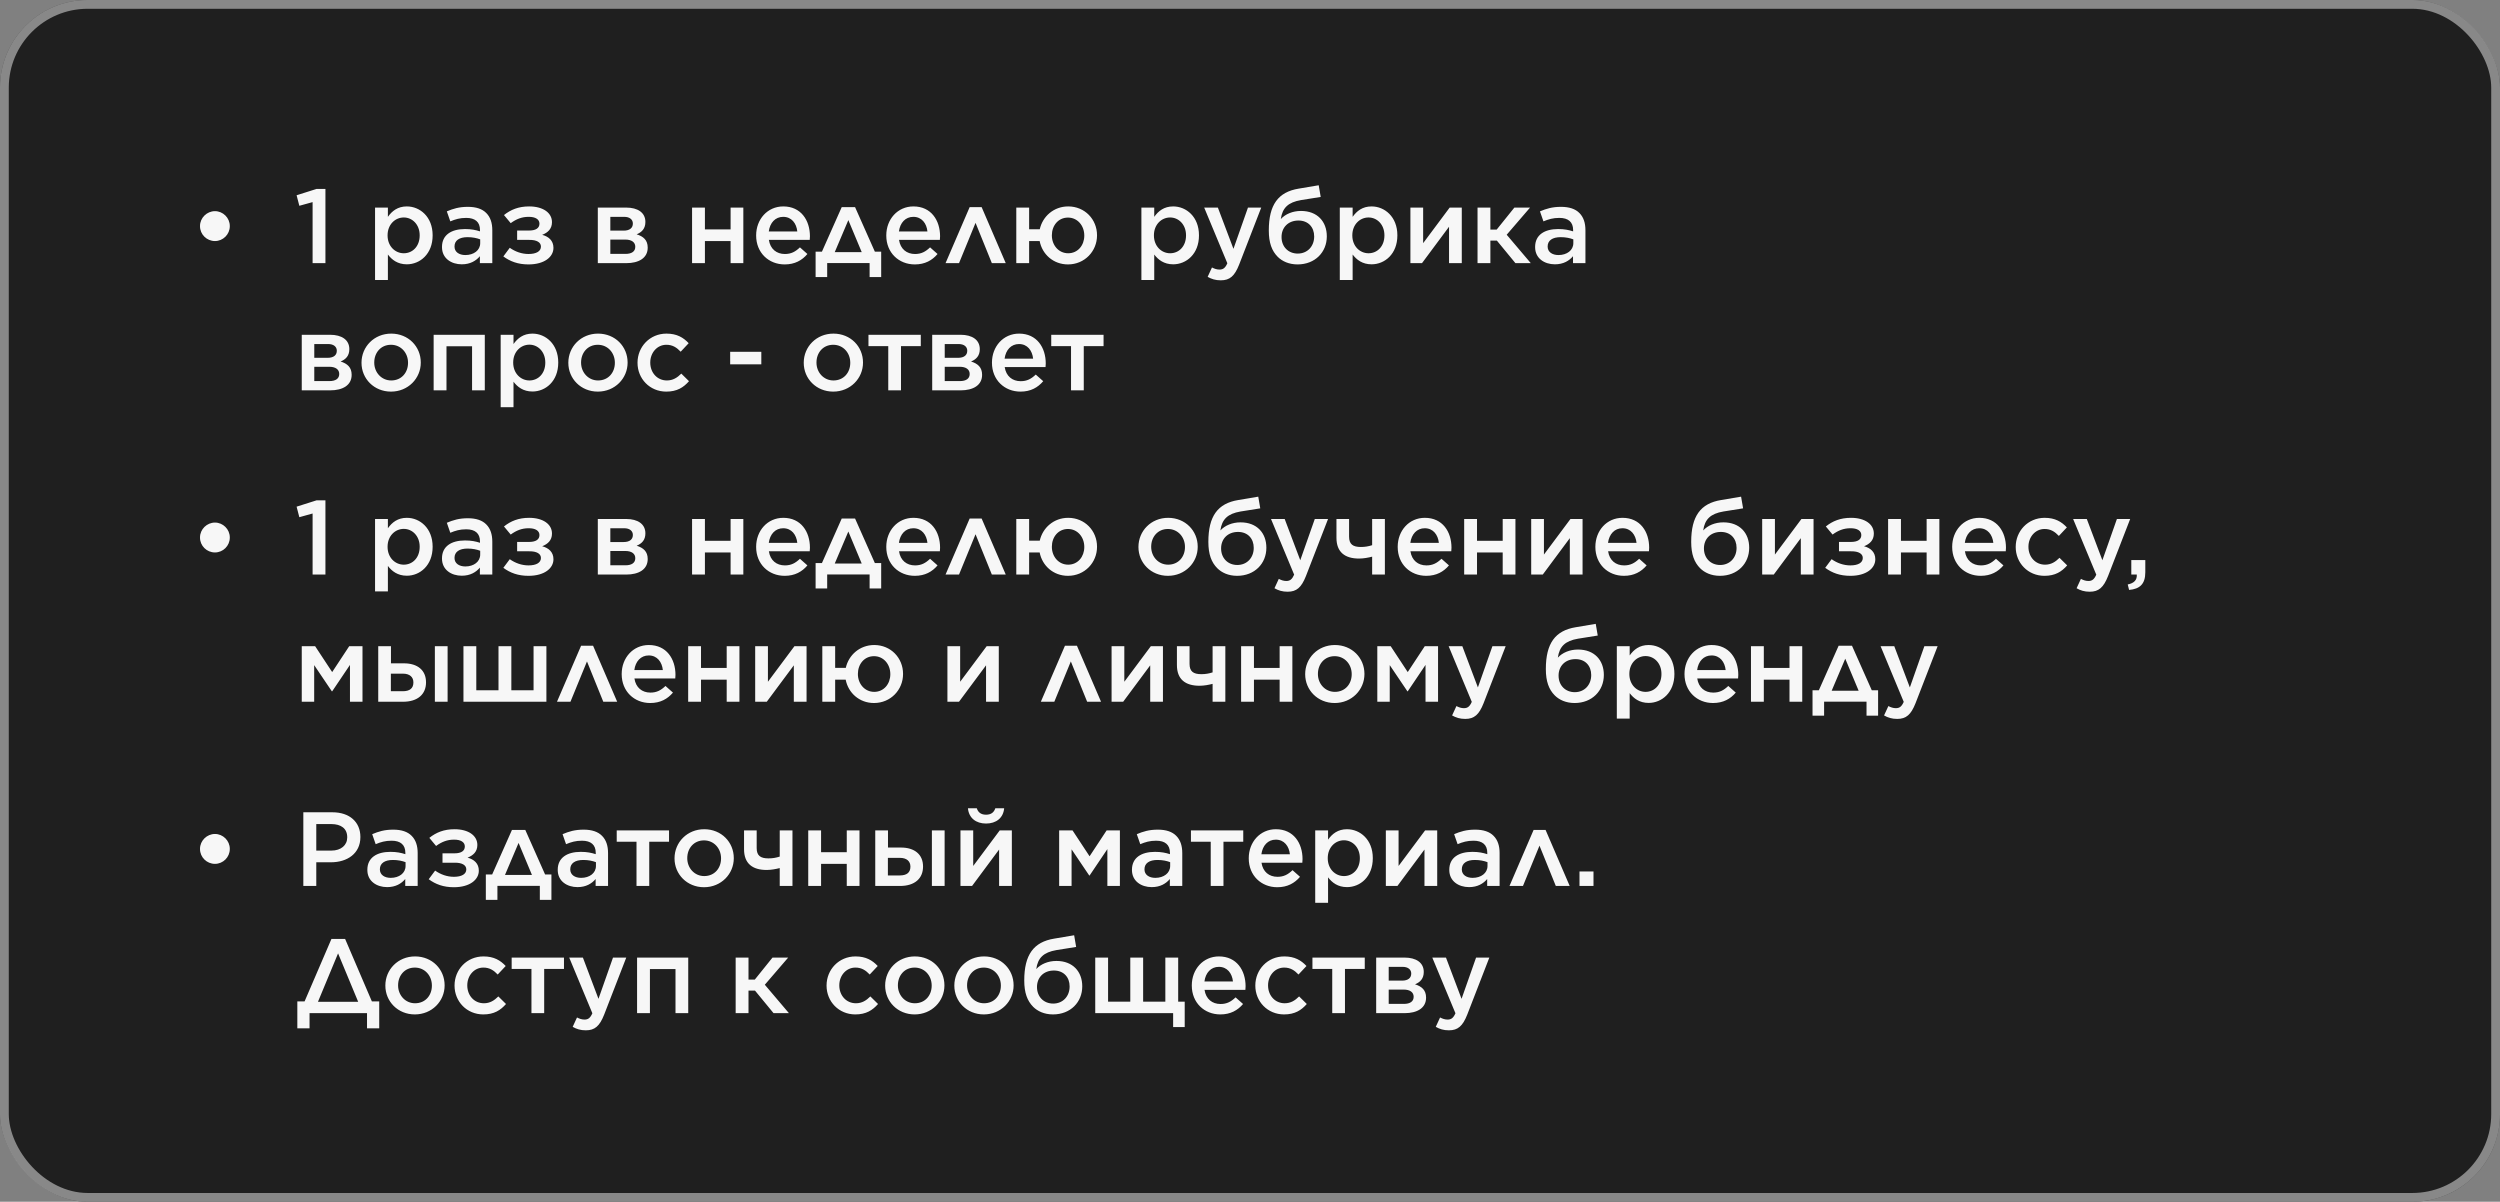 <?xml version="1.0" encoding="UTF-8"?> <svg xmlns="http://www.w3.org/2000/svg" width="570" height="274" viewBox="0 0 570 274" fill="none"><rect x="0" y="0" width="570" height="274" fill="#808080" stroke="none"/> <rect width="570" height="274" rx="20" fill="#1F1F1F"></rect> <rect x="1" y="1" width="568" height="272" rx="19" stroke="white" stroke-opacity="0.47" stroke-width="2"></rect> <path d="M49.01 54.96C47.138 54.96 45.602 53.448 45.602 51.576V51.528C45.602 49.656 47.185 48.144 49.01 48.144C50.834 48.144 52.394 49.656 52.394 51.528V51.576C52.394 53.448 50.858 54.96 49.01 54.96ZM71.272 60V46.08L68.248 46.92L67.624 44.52L72.16 43.08H74.2V60H71.272ZM85.511 63.84V47.328H88.439V49.44C89.375 48.12 90.671 47.064 92.759 47.064C95.735 47.064 98.639 49.416 98.639 53.64V53.688C98.639 57.912 95.759 60.264 92.759 60.264C90.647 60.264 89.327 59.208 88.439 58.032V63.84H85.511ZM92.063 57.744C94.055 57.744 95.687 56.184 95.687 53.688V53.64C95.687 51.192 94.007 49.584 92.063 49.584C90.071 49.584 88.367 51.216 88.367 53.64V53.688C88.367 56.112 90.071 57.744 92.063 57.744ZM105.285 60.264C102.909 60.264 100.773 58.92 100.773 56.352V56.304C100.773 53.544 102.933 52.224 106.029 52.224C107.469 52.224 108.453 52.44 109.437 52.752V52.44C109.437 50.616 108.333 49.68 106.293 49.68C104.853 49.68 103.821 49.992 102.669 50.472L101.877 48.192C103.293 47.592 104.661 47.16 106.677 47.16C108.573 47.16 109.965 47.64 110.877 48.576C111.812 49.512 112.245 50.832 112.245 52.488V60H109.413V58.416C108.549 59.448 107.229 60.264 105.285 60.264ZM106.101 58.152C108.021 58.152 109.485 57.072 109.485 55.44V54.576C108.741 54.288 107.757 54.072 106.605 54.072C104.709 54.072 103.629 54.84 103.629 56.184V56.232C103.629 57.456 104.685 58.152 106.101 58.152ZM114.762 58.464L116.226 56.496C117.474 57.384 118.962 57.912 120.498 57.912C122.322 57.912 123.33 57.264 123.33 56.232V56.208C123.33 55.272 122.394 54.672 120.666 54.696H117.906V52.56H120.642C122.202 52.56 122.994 51.984 122.994 51V50.976C122.994 50.04 122.106 49.416 120.498 49.44C118.986 49.44 117.714 49.944 116.442 50.88L114.906 49.032C116.442 47.808 118.218 47.064 120.642 47.064C123.834 47.064 125.85 48.528 125.85 50.64V50.664C125.85 52.2 124.89 53.04 123.618 53.544C125.082 53.928 126.186 54.864 126.186 56.496V56.52C126.186 58.56 124.146 60.288 120.498 60.288C118.122 60.288 116.322 59.616 114.762 58.464ZM136.3 60V47.328H142.756C145.444 47.328 147.148 48.504 147.148 50.592V50.616C147.148 52.128 146.332 52.944 145.156 53.424C146.692 53.904 147.676 54.744 147.676 56.448V56.472C147.676 58.824 145.66 60 142.78 60H136.3ZM139.156 52.584H142.18C143.62 52.584 144.292 51.936 144.292 50.976V50.952C144.292 50.088 143.596 49.416 142.252 49.44H139.156V52.584ZM139.156 54.624V57.888H142.612C144.052 57.888 144.844 57.312 144.844 56.28V56.256C144.844 55.272 144.052 54.6 142.492 54.624H139.156ZM157.792 60V47.328H160.72V52.296H166.576V47.328H169.48V60H166.576V54.96H160.72V60H157.792ZM178.905 60.288C175.257 60.288 172.401 57.624 172.401 53.712V53.664C172.401 50.016 174.969 47.064 178.593 47.064C182.625 47.064 184.665 50.232 184.665 53.88C184.665 54.144 184.641 54.408 184.617 54.696H175.305C175.617 56.784 177.057 57.912 178.953 57.912C180.393 57.912 181.353 57.384 182.385 56.4L184.089 57.912C182.865 59.352 181.233 60.288 178.905 60.288ZM175.281 52.776H181.785C181.593 50.928 180.489 49.44 178.569 49.44C176.769 49.44 175.545 50.784 175.281 52.776ZM194.958 47.232L199.47 57.384H200.91V63.168H198.27V59.976H188.598V63.168H185.958V57.384H187.398L191.91 47.232H194.958ZM193.422 50.184L190.326 57.48H196.47L193.422 50.184ZM208.577 60.288C204.929 60.288 202.073 57.624 202.073 53.712V53.664C202.073 50.016 204.641 47.064 208.265 47.064C212.297 47.064 214.337 50.232 214.337 53.88C214.337 54.144 214.313 54.408 214.289 54.696H204.977C205.289 56.784 206.729 57.912 208.625 57.912C210.065 57.912 211.025 57.384 212.057 56.4L213.761 57.912C212.537 59.352 210.905 60.288 208.577 60.288ZM204.953 52.776H211.457C211.265 50.928 210.161 49.44 208.241 49.44C206.441 49.44 205.217 50.784 204.953 52.776ZM223.816 47.232L229.312 60H226.144L222.424 50.808L218.656 60H215.584L221.08 47.232H223.816ZM234.642 54.96V60H231.714V47.328H234.642V52.272H237.066C237.714 49.344 240.258 47.064 243.546 47.064C247.338 47.064 250.122 50.016 250.122 53.64V53.688C250.122 57.264 247.314 60.288 243.498 60.288C240.138 60.288 237.618 57.96 237.042 54.96H234.642ZM243.546 57.744C245.754 57.744 247.218 55.92 247.218 53.736V53.688C247.218 51.456 245.682 49.608 243.498 49.608C241.29 49.608 239.826 51.432 239.826 53.64V53.688C239.826 55.896 241.362 57.744 243.546 57.744ZM260.238 63.84V47.328H263.166V49.44C264.102 48.12 265.398 47.064 267.486 47.064C270.462 47.064 273.366 49.416 273.366 53.64V53.688C273.366 57.912 270.486 60.264 267.486 60.264C265.374 60.264 264.054 59.208 263.166 58.032V63.84H260.238ZM266.79 57.744C268.782 57.744 270.414 56.184 270.414 53.688V53.64C270.414 51.192 268.734 49.584 266.79 49.584C264.798 49.584 263.094 51.216 263.094 53.64V53.688C263.094 56.112 264.798 57.744 266.79 57.744ZM281.226 56.736L284.538 47.328H287.562L282.522 60.336C281.49 62.952 280.386 63.912 278.346 63.912C277.122 63.912 276.234 63.624 275.346 63.12L276.33 60.984C276.882 61.272 277.434 61.464 278.034 61.464C278.874 61.464 279.354 61.104 279.834 60.024L274.554 47.328H277.674L281.226 56.736ZM295.84 60.288C293.848 60.288 292.312 59.544 291.328 58.56C289.984 57.216 289.288 55.368 289.288 52.56V52.536C289.288 46.68 291.424 43.776 296.104 43.008L300.664 42.24L301.12 44.904L296.608 45.624C293.704 46.128 292.384 47.376 292.024 49.944C293.056 48.816 294.712 48.096 296.632 48.096C300.352 48.096 302.512 50.52 302.512 53.88V53.904C302.512 57.48 299.848 60.288 295.84 60.288ZM295.888 57.816C298.096 57.816 299.632 56.16 299.632 53.928V53.904C299.632 51.792 298.264 50.28 296.056 50.28C293.656 50.28 292.192 51.912 292.192 54.024V54.048C292.192 56.256 293.728 57.816 295.888 57.816ZM305.472 63.84V47.328H308.4V49.44C309.336 48.12 310.632 47.064 312.72 47.064C315.696 47.064 318.6 49.416 318.6 53.64V53.688C318.6 57.912 315.72 60.264 312.72 60.264C310.608 60.264 309.288 59.208 308.4 58.032V63.84H305.472ZM312.024 57.744C314.016 57.744 315.648 56.184 315.648 53.688V53.64C315.648 51.192 313.968 49.584 312.024 49.584C310.032 49.584 308.328 51.216 308.328 53.64V53.688C308.328 56.112 310.032 57.744 312.024 57.744ZM321.573 60V47.328H324.477V55.44L330.525 47.328H333.285V60H330.381V51.696L324.213 60H321.573ZM339.806 47.328V52.344H341.246L345.278 47.328H348.854L343.526 53.52L349.022 60H345.518L341.294 54.864H339.806V60H336.878V47.328H339.806ZM354.519 60.264C352.143 60.264 350.007 58.92 350.007 56.352V56.304C350.007 53.544 352.167 52.224 355.263 52.224C356.703 52.224 357.687 52.44 358.671 52.752V52.44C358.671 50.616 357.567 49.68 355.527 49.68C354.087 49.68 353.055 49.992 351.903 50.472L351.111 48.192C352.527 47.592 353.895 47.16 355.911 47.16C357.807 47.16 359.199 47.64 360.111 48.576C361.047 49.512 361.479 50.832 361.479 52.488V60H358.647V58.416C357.783 59.448 356.463 60.264 354.519 60.264ZM355.335 58.152C357.255 58.152 358.719 57.072 358.719 55.44V54.576C357.975 54.288 356.991 54.072 355.839 54.072C353.943 54.072 352.863 54.84 352.863 56.184V56.232C352.863 57.456 353.919 58.152 355.335 58.152ZM68.8 89V76.328H75.256C77.944 76.328 79.648 77.504 79.648 79.592V79.616C79.648 81.128 78.832 81.944 77.656 82.424C79.192 82.904 80.176 83.744 80.176 85.448V85.472C80.176 87.824 78.16 89 75.28 89H68.8ZM71.656 81.584H74.68C76.12 81.584 76.792 80.936 76.792 79.976V79.952C76.792 79.088 76.096 78.416 74.752 78.44H71.656V81.584ZM71.656 83.624V86.888H75.112C76.552 86.888 77.344 86.312 77.344 85.28V85.256C77.344 84.272 76.552 83.6 74.992 83.624H71.656ZM89.145 89.288C85.281 89.288 82.425 86.336 82.425 82.736V82.688C82.425 79.064 85.305 76.064 89.193 76.064C93.105 76.064 95.937 79.016 95.937 82.64V82.688C95.937 86.264 93.057 89.288 89.145 89.288ZM89.193 86.744C91.569 86.744 93.033 84.92 93.033 82.736V82.688C93.033 80.456 91.425 78.608 89.145 78.608C86.817 78.608 85.329 80.432 85.329 82.64V82.688C85.329 84.896 86.961 86.744 89.193 86.744ZM98.87 89V76.328H110.534V89H107.63V78.944H101.798V89H98.87ZM114.152 92.84V76.328H117.08V78.44C118.016 77.12 119.312 76.064 121.4 76.064C124.376 76.064 127.28 78.416 127.28 82.64V82.688C127.28 86.912 124.4 89.264 121.4 89.264C119.288 89.264 117.968 88.208 117.08 87.032V92.84H114.152ZM120.704 86.744C122.696 86.744 124.328 85.184 124.328 82.688V82.64C124.328 80.192 122.648 78.584 120.704 78.584C118.712 78.584 117.008 80.216 117.008 82.64V82.688C117.008 85.112 118.712 86.744 120.704 86.744ZM136.301 89.288C132.437 89.288 129.581 86.336 129.581 82.736V82.688C129.581 79.064 132.461 76.064 136.349 76.064C140.261 76.064 143.093 79.016 143.093 82.64V82.688C143.093 86.264 140.213 89.288 136.301 89.288ZM136.349 86.744C138.725 86.744 140.189 84.92 140.189 82.736V82.688C140.189 80.456 138.581 78.608 136.301 78.608C133.973 78.608 132.485 80.432 132.485 82.64V82.688C132.485 84.896 134.117 86.744 136.349 86.744ZM151.907 89.288C148.139 89.288 145.355 86.336 145.355 82.736V82.688C145.355 79.088 148.139 76.064 151.955 76.064C154.331 76.064 155.795 76.952 157.019 78.248L155.195 80.192C154.307 79.256 153.371 78.608 151.931 78.608C149.819 78.608 148.259 80.432 148.259 82.64V82.688C148.259 84.944 149.819 86.744 152.051 86.744C153.419 86.744 154.403 86.12 155.339 85.184L157.091 86.912C155.843 88.328 154.379 89.288 151.907 89.288ZM166.477 83.072V80.216H173.581V83.072H166.477ZM189.973 89.288C186.109 89.288 183.253 86.336 183.253 82.736V82.688C183.253 79.064 186.133 76.064 190.021 76.064C193.933 76.064 196.765 79.016 196.765 82.64V82.688C196.765 86.264 193.885 89.288 189.973 89.288ZM190.021 86.744C192.397 86.744 193.861 84.92 193.861 82.736V82.688C193.861 80.456 192.253 78.608 189.973 78.608C187.645 78.608 186.157 80.432 186.157 82.64V82.688C186.157 84.896 187.789 86.744 190.021 86.744ZM202.523 89V78.92H198.011V76.328H209.939V78.92H205.427V89H202.523ZM212.542 89V76.328H218.998C221.686 76.328 223.39 77.504 223.39 79.592V79.616C223.39 81.128 222.574 81.944 221.398 82.424C222.934 82.904 223.918 83.744 223.918 85.448V85.472C223.918 87.824 221.902 89 219.022 89H212.542ZM215.398 81.584H218.422C219.862 81.584 220.534 80.936 220.534 79.976V79.952C220.534 79.088 219.838 78.416 218.494 78.44H215.398V81.584ZM215.398 83.624V86.888H218.854C220.294 86.888 221.086 86.312 221.086 85.28V85.256C221.086 84.272 220.294 83.6 218.734 83.624H215.398ZM232.671 89.288C229.023 89.288 226.167 86.624 226.167 82.712V82.664C226.167 79.016 228.735 76.064 232.359 76.064C236.391 76.064 238.431 79.232 238.431 82.88C238.431 83.144 238.407 83.408 238.383 83.696H229.071C229.383 85.784 230.823 86.912 232.719 86.912C234.159 86.912 235.119 86.384 236.151 85.4L237.855 86.912C236.631 88.352 234.999 89.288 232.671 89.288ZM229.047 81.776H235.551C235.359 79.928 234.255 78.44 232.335 78.44C230.535 78.44 229.311 79.784 229.047 81.776ZM244.195 89V78.92H239.683V76.328H251.611V78.92H247.099V89H244.195Z" fill="#F7F7F7"></path> <path d="M49.01 125.96C47.138 125.96 45.602 124.448 45.602 122.576V122.528C45.602 120.656 47.185 119.144 49.01 119.144C50.834 119.144 52.394 120.656 52.394 122.528V122.576C52.394 124.448 50.858 125.96 49.01 125.96ZM71.272 131V117.08L68.248 117.92L67.624 115.52L72.16 114.08H74.2V131H71.272ZM85.511 134.84V118.328H88.439V120.44C89.375 119.12 90.671 118.064 92.759 118.064C95.735 118.064 98.639 120.416 98.639 124.64V124.688C98.639 128.912 95.759 131.264 92.759 131.264C90.647 131.264 89.327 130.208 88.439 129.032V134.84H85.511ZM92.063 128.744C94.055 128.744 95.687 127.184 95.687 124.688V124.64C95.687 122.192 94.007 120.584 92.063 120.584C90.071 120.584 88.367 122.216 88.367 124.64V124.688C88.367 127.112 90.071 128.744 92.063 128.744ZM105.285 131.264C102.909 131.264 100.773 129.92 100.773 127.352V127.304C100.773 124.544 102.933 123.224 106.029 123.224C107.469 123.224 108.453 123.44 109.437 123.752V123.44C109.437 121.616 108.333 120.68 106.293 120.68C104.853 120.68 103.821 120.992 102.669 121.472L101.877 119.192C103.293 118.592 104.661 118.16 106.677 118.16C108.573 118.16 109.965 118.64 110.877 119.576C111.812 120.512 112.245 121.832 112.245 123.488V131H109.413V129.416C108.549 130.448 107.229 131.264 105.285 131.264ZM106.101 129.152C108.021 129.152 109.485 128.072 109.485 126.44V125.576C108.741 125.288 107.757 125.072 106.605 125.072C104.709 125.072 103.629 125.84 103.629 127.184V127.232C103.629 128.456 104.685 129.152 106.101 129.152ZM114.762 129.464L116.226 127.496C117.474 128.384 118.962 128.912 120.498 128.912C122.322 128.912 123.33 128.264 123.33 127.232V127.208C123.33 126.272 122.394 125.672 120.666 125.696H117.906V123.56H120.642C122.202 123.56 122.994 122.984 122.994 122V121.976C122.994 121.04 122.106 120.416 120.498 120.44C118.986 120.44 117.714 120.944 116.442 121.88L114.906 120.032C116.442 118.808 118.218 118.064 120.642 118.064C123.834 118.064 125.85 119.528 125.85 121.64V121.664C125.85 123.2 124.89 124.04 123.618 124.544C125.082 124.928 126.186 125.864 126.186 127.496V127.52C126.186 129.56 124.146 131.288 120.498 131.288C118.122 131.288 116.322 130.616 114.762 129.464ZM136.3 131V118.328H142.756C145.444 118.328 147.148 119.504 147.148 121.592V121.616C147.148 123.128 146.332 123.944 145.156 124.424C146.692 124.904 147.676 125.744 147.676 127.448V127.472C147.676 129.824 145.66 131 142.78 131H136.3ZM139.156 123.584H142.18C143.62 123.584 144.292 122.936 144.292 121.976V121.952C144.292 121.088 143.596 120.416 142.252 120.44H139.156V123.584ZM139.156 125.624V128.888H142.612C144.052 128.888 144.844 128.312 144.844 127.28V127.256C144.844 126.272 144.052 125.6 142.492 125.624H139.156ZM157.792 131V118.328H160.72V123.296H166.576V118.328H169.48V131H166.576V125.96H160.72V131H157.792ZM178.905 131.288C175.257 131.288 172.401 128.624 172.401 124.712V124.664C172.401 121.016 174.969 118.064 178.593 118.064C182.625 118.064 184.665 121.232 184.665 124.88C184.665 125.144 184.641 125.408 184.617 125.696H175.305C175.617 127.784 177.057 128.912 178.953 128.912C180.393 128.912 181.353 128.384 182.385 127.4L184.089 128.912C182.865 130.352 181.233 131.288 178.905 131.288ZM175.281 123.776H181.785C181.593 121.928 180.489 120.44 178.569 120.44C176.769 120.44 175.545 121.784 175.281 123.776ZM194.958 118.232L199.47 128.384H200.91V134.168H198.27V130.976H188.598V134.168H185.958V128.384H187.398L191.91 118.232H194.958ZM193.422 121.184L190.326 128.48H196.47L193.422 121.184ZM208.577 131.288C204.929 131.288 202.073 128.624 202.073 124.712V124.664C202.073 121.016 204.641 118.064 208.265 118.064C212.297 118.064 214.337 121.232 214.337 124.88C214.337 125.144 214.313 125.408 214.289 125.696H204.977C205.289 127.784 206.729 128.912 208.625 128.912C210.065 128.912 211.025 128.384 212.057 127.4L213.761 128.912C212.537 130.352 210.905 131.288 208.577 131.288ZM204.953 123.776H211.457C211.265 121.928 210.161 120.44 208.241 120.44C206.441 120.44 205.217 121.784 204.953 123.776ZM223.816 118.232L229.312 131H226.144L222.424 121.808L218.656 131H215.584L221.08 118.232H223.816ZM234.642 125.96V131H231.714V118.328H234.642V123.272H237.066C237.714 120.344 240.258 118.064 243.546 118.064C247.338 118.064 250.122 121.016 250.122 124.64V124.688C250.122 128.264 247.314 131.288 243.498 131.288C240.138 131.288 237.618 128.96 237.042 125.96H234.642ZM243.546 128.744C245.754 128.744 247.218 126.92 247.218 124.736V124.688C247.218 122.456 245.682 120.608 243.498 120.608C241.29 120.608 239.826 122.432 239.826 124.64V124.688C239.826 126.896 241.362 128.744 243.546 128.744ZM266.286 131.288C262.422 131.288 259.566 128.336 259.566 124.736V124.688C259.566 121.064 262.446 118.064 266.334 118.064C270.246 118.064 273.078 121.016 273.078 124.64V124.688C273.078 128.264 270.198 131.288 266.286 131.288ZM266.334 128.744C268.71 128.744 270.174 126.92 270.174 124.736V124.688C270.174 122.456 268.566 120.608 266.286 120.608C263.958 120.608 262.47 122.432 262.47 124.64V124.688C262.47 126.896 264.102 128.744 266.334 128.744ZM282.059 131.288C280.067 131.288 278.531 130.544 277.547 129.56C276.203 128.216 275.507 126.368 275.507 123.56V123.536C275.507 117.68 277.643 114.776 282.323 114.008L286.883 113.24L287.339 115.904L282.827 116.624C279.923 117.128 278.603 118.376 278.243 120.944C279.275 119.816 280.931 119.096 282.851 119.096C286.571 119.096 288.731 121.52 288.731 124.88V124.904C288.731 128.48 286.067 131.288 282.059 131.288ZM282.107 128.816C284.315 128.816 285.851 127.16 285.851 124.928V124.904C285.851 122.792 284.483 121.28 282.275 121.28C279.875 121.28 278.411 122.912 278.411 125.024V125.048C278.411 127.256 279.947 128.816 282.107 128.816ZM296.46 127.736L299.772 118.328H302.796L297.756 131.336C296.724 133.952 295.62 134.912 293.58 134.912C292.356 134.912 291.468 134.624 290.58 134.12L291.564 131.984C292.116 132.272 292.668 132.464 293.268 132.464C294.108 132.464 294.588 132.104 295.068 131.024L289.788 118.328H292.908L296.46 127.736ZM312.848 131V126.92C312.008 127.136 310.904 127.352 309.872 127.352C306.632 127.352 304.712 125.888 304.712 122.624V118.328H307.592V122.36C307.592 124.088 308.456 124.712 310.28 124.712C311.24 124.712 312.008 124.568 312.848 124.304V118.328H315.752V131H312.848ZM325.179 131.288C321.531 131.288 318.675 128.624 318.675 124.712V124.664C318.675 121.016 321.243 118.064 324.867 118.064C328.899 118.064 330.939 121.232 330.939 124.88C330.939 125.144 330.915 125.408 330.891 125.696H321.579C321.891 127.784 323.331 128.912 325.227 128.912C326.667 128.912 327.627 128.384 328.659 127.4L330.363 128.912C329.139 130.352 327.507 131.288 325.179 131.288ZM321.555 123.776H328.059C327.867 121.928 326.763 120.44 324.843 120.44C323.043 120.44 321.819 121.784 321.555 123.776ZM333.831 131V118.328H336.759V123.296H342.615V118.328H345.519V131H342.615V125.96H336.759V131H333.831ZM349.113 131V118.328H352.017V126.44L358.065 118.328H360.825V131H357.921V122.696L351.753 131H349.113ZM370.249 131.288C366.601 131.288 363.745 128.624 363.745 124.712V124.664C363.745 121.016 366.313 118.064 369.937 118.064C373.969 118.064 376.009 121.232 376.009 124.88C376.009 125.144 375.985 125.408 375.961 125.696H366.649C366.961 127.784 368.401 128.912 370.297 128.912C371.737 128.912 372.697 128.384 373.729 127.4L375.433 128.912C374.209 130.352 372.577 131.288 370.249 131.288ZM366.625 123.776H373.129C372.937 121.928 371.833 120.44 369.913 120.44C368.113 120.44 366.889 121.784 366.625 123.776ZM392.145 131.288C390.153 131.288 388.617 130.544 387.633 129.56C386.289 128.216 385.593 126.368 385.593 123.56V123.536C385.593 117.68 387.729 114.776 392.409 114.008L396.969 113.24L397.425 115.904L392.913 116.624C390.009 117.128 388.689 118.376 388.329 120.944C389.361 119.816 391.017 119.096 392.937 119.096C396.657 119.096 398.817 121.52 398.817 124.88V124.904C398.817 128.48 396.153 131.288 392.145 131.288ZM392.193 128.816C394.401 128.816 395.937 127.16 395.937 124.928V124.904C395.937 122.792 394.569 121.28 392.361 121.28C389.961 121.28 388.497 122.912 388.497 125.024V125.048C388.497 127.256 390.033 128.816 392.193 128.816ZM401.777 131V118.328H404.681V126.44L410.729 118.328H413.489V131H410.585V122.696L404.417 131H401.777ZM416.145 129.464L417.609 127.496C418.857 128.384 420.345 128.912 421.881 128.912C423.705 128.912 424.713 128.264 424.713 127.232V127.208C424.713 126.272 423.777 125.672 422.049 125.696H419.289V123.56H422.025C423.585 123.56 424.377 122.984 424.377 122V121.976C424.377 121.04 423.489 120.416 421.881 120.44C420.369 120.44 419.097 120.944 417.825 121.88L416.289 120.032C417.825 118.808 419.601 118.064 422.025 118.064C425.217 118.064 427.233 119.528 427.233 121.64V121.664C427.233 123.2 426.273 124.04 425.001 124.544C426.465 124.928 427.569 125.864 427.569 127.496V127.52C427.569 129.56 425.529 131.288 421.881 131.288C419.505 131.288 417.705 130.616 416.145 129.464ZM430.488 131V118.328H433.416V123.296H439.272V118.328H442.176V131H439.272V125.96H433.416V131H430.488ZM451.601 131.288C447.953 131.288 445.097 128.624 445.097 124.712V124.664C445.097 121.016 447.665 118.064 451.289 118.064C455.321 118.064 457.361 121.232 457.361 124.88C457.361 125.144 457.337 125.408 457.313 125.696H448.001C448.313 127.784 449.753 128.912 451.649 128.912C453.089 128.912 454.049 128.384 455.081 127.4L456.785 128.912C455.561 130.352 453.929 131.288 451.601 131.288ZM447.977 123.776H454.481C454.289 121.928 453.185 120.44 451.265 120.44C449.465 120.44 448.241 121.784 447.977 123.776ZM466.133 131.288C462.365 131.288 459.581 128.336 459.581 124.736V124.688C459.581 121.088 462.365 118.064 466.181 118.064C468.557 118.064 470.021 118.952 471.245 120.248L469.421 122.192C468.533 121.256 467.597 120.608 466.157 120.608C464.045 120.608 462.485 122.432 462.485 124.64V124.688C462.485 126.944 464.045 128.744 466.277 128.744C467.645 128.744 468.629 128.12 469.565 127.184L471.317 128.912C470.069 130.328 468.605 131.288 466.133 131.288ZM479.343 127.736L482.655 118.328H485.679L480.639 131.336C479.607 133.952 478.503 134.912 476.463 134.912C475.239 134.912 474.351 134.624 473.463 134.12L474.447 131.984C474.999 132.272 475.551 132.464 476.151 132.464C476.991 132.464 477.471 132.104 477.951 131.024L472.671 118.328H475.791L479.343 127.736ZM485.433 134.504L485.121 133.256C486.585 132.968 487.281 132.224 487.185 131H485.937V127.688H489.129V130.496C489.129 133.184 487.857 134.288 485.433 134.504ZM68.8 160V147.328H71.848L75.736 153.232L79.624 147.328H82.648V160H79.792V151.6L75.736 157.624H75.664L71.632 151.648V160H68.8ZM89.141 147.328V151.24H92.094C95.189 151.24 97.133 152.8 97.133 155.56V155.584C97.133 158.272 95.261 160 91.877 160H86.237V147.328H89.141ZM89.118 153.592V157.6H91.829C93.438 157.6 94.254 156.928 94.254 155.608V155.584C94.254 154.408 93.462 153.592 91.853 153.592H89.118ZM99.15 160V147.328H102.054V160H99.15ZM105.667 160V147.328H108.595V157.384H113.659V147.328H116.587V157.384H121.651V147.328H124.579V160H105.667ZM135.223 147.232L140.719 160H137.551L133.831 150.808L130.063 160H126.991L132.487 147.232H135.223ZM148.249 160.288C144.601 160.288 141.745 157.624 141.745 153.712V153.664C141.745 150.016 144.313 147.064 147.937 147.064C151.969 147.064 154.009 150.232 154.009 153.88C154.009 154.144 153.985 154.408 153.961 154.696H144.649C144.961 156.784 146.401 157.912 148.297 157.912C149.737 157.912 150.697 157.384 151.729 156.4L153.433 157.912C152.209 159.352 150.577 160.288 148.249 160.288ZM144.625 152.776H151.129C150.937 150.928 149.833 149.44 147.913 149.44C146.113 149.44 144.889 150.784 144.625 152.776ZM156.902 160V147.328H159.83V152.296H165.686V147.328H168.59V160H165.686V154.96H159.83V160H156.902ZM172.183 160V147.328H175.087V155.44L181.135 147.328H183.895V160H180.991V151.696L174.823 160H172.183ZM190.416 154.96V160H187.488V147.328H190.416V152.272H192.84C193.488 149.344 196.032 147.064 199.32 147.064C203.112 147.064 205.896 150.016 205.896 153.64V153.688C205.896 157.264 203.088 160.288 199.272 160.288C195.912 160.288 193.392 157.96 192.816 154.96H190.416ZM199.32 157.744C201.528 157.744 202.992 155.92 202.992 153.736V153.688C202.992 151.456 201.456 149.608 199.272 149.608C197.064 149.608 195.6 151.432 195.6 153.64V153.688C195.6 155.896 197.136 157.744 199.32 157.744ZM216.011 160V147.328H218.915V155.44L224.963 147.328H227.723V160H224.819V151.696L218.651 160H216.011ZM245.543 147.232L251.039 160H247.871L244.151 150.808L240.383 160H237.311L242.807 147.232H245.543ZM253.441 160V147.328H256.345V155.44L262.393 147.328H265.153V160H262.249V151.696L256.081 160H253.441ZM276.473 160V155.92C275.633 156.136 274.529 156.352 273.497 156.352C270.257 156.352 268.337 154.888 268.337 151.624V147.328H271.217V151.36C271.217 153.088 272.081 153.712 273.905 153.712C274.865 153.712 275.633 153.568 276.473 153.304V147.328H279.377V160H276.473ZM282.972 160V147.328H285.9V152.296H291.756V147.328H294.66V160H291.756V154.96H285.9V160H282.972ZM304.301 160.288C300.437 160.288 297.581 157.336 297.581 153.736V153.688C297.581 150.064 300.461 147.064 304.349 147.064C308.261 147.064 311.093 150.016 311.093 153.64V153.688C311.093 157.264 308.213 160.288 304.301 160.288ZM304.349 157.744C306.725 157.744 308.189 155.92 308.189 153.736V153.688C308.189 151.456 306.581 149.608 304.301 149.608C301.973 149.608 300.485 151.432 300.485 153.64V153.688C300.485 155.896 302.117 157.744 304.349 157.744ZM314.027 160V147.328H317.075L320.963 153.232L324.851 147.328H327.875V160H325.019V151.6L320.963 157.624H320.891L316.859 151.648V160H314.027ZM336.96 156.736L340.272 147.328H343.296L338.256 160.336C337.224 162.952 336.12 163.912 334.08 163.912C332.856 163.912 331.968 163.624 331.08 163.12L332.064 160.984C332.616 161.272 333.168 161.464 333.768 161.464C334.608 161.464 335.088 161.104 335.568 160.024L330.288 147.328H333.408L336.96 156.736ZM359.004 160.288C357.012 160.288 355.476 159.544 354.492 158.56C353.148 157.216 352.452 155.368 352.452 152.56V152.536C352.452 146.68 354.588 143.776 359.268 143.008L363.828 142.24L364.284 144.904L359.772 145.624C356.868 146.128 355.548 147.376 355.188 149.944C356.22 148.816 357.876 148.096 359.796 148.096C363.516 148.096 365.676 150.52 365.676 153.88V153.904C365.676 157.48 363.012 160.288 359.004 160.288ZM359.052 157.816C361.26 157.816 362.796 156.16 362.796 153.928V153.904C362.796 151.792 361.428 150.28 359.22 150.28C356.82 150.28 355.356 151.912 355.356 154.024V154.048C355.356 156.256 356.892 157.816 359.052 157.816ZM368.636 163.84V147.328H371.564V149.44C372.5 148.12 373.796 147.064 375.884 147.064C378.86 147.064 381.764 149.416 381.764 153.64V153.688C381.764 157.912 378.884 160.264 375.884 160.264C373.772 160.264 372.452 159.208 371.564 158.032V163.84H368.636ZM375.188 157.744C377.18 157.744 378.812 156.184 378.812 153.688V153.64C378.812 151.192 377.132 149.584 375.188 149.584C373.196 149.584 371.492 151.216 371.492 153.64V153.688C371.492 156.112 373.196 157.744 375.188 157.744ZM390.57 160.288C386.922 160.288 384.066 157.624 384.066 153.712V153.664C384.066 150.016 386.634 147.064 390.258 147.064C394.29 147.064 396.33 150.232 396.33 153.88C396.33 154.144 396.306 154.408 396.282 154.696H386.97C387.282 156.784 388.722 157.912 390.618 157.912C392.058 157.912 393.018 157.384 394.05 156.4L395.754 157.912C394.53 159.352 392.898 160.288 390.57 160.288ZM386.946 152.776H393.45C393.258 150.928 392.154 149.44 390.234 149.44C388.434 149.44 387.21 150.784 386.946 152.776ZM399.222 160V147.328H402.15V152.296H408.006V147.328H410.91V160H408.006V154.96H402.15V160H399.222ZM422.255 147.232L426.767 157.384H428.207V163.168H425.567V159.976H415.895V163.168H413.255V157.384H414.695L419.207 147.232H422.255ZM420.719 150.184L417.623 157.48H423.767L420.719 150.184ZM435.444 156.736L438.756 147.328H441.78L436.74 160.336C435.708 162.952 434.604 163.912 432.564 163.912C431.34 163.912 430.452 163.624 429.564 163.12L430.548 160.984C431.1 161.272 431.652 161.464 432.252 161.464C433.092 161.464 433.572 161.104 434.052 160.024L428.772 147.328H431.892L435.444 156.736Z" fill="#F7F7F7"></path> <path d="M49.01 196.96C47.138 196.96 45.602 195.448 45.602 193.576V193.528C45.602 191.656 47.185 190.144 49.01 190.144C50.834 190.144 52.394 191.656 52.394 193.528V193.576C52.394 195.448 50.858 196.96 49.01 196.96ZM69.16 202V185.2H75.784C79.72 185.2 82.168 187.432 82.168 190.816V190.864C82.168 194.608 79.168 196.6 75.448 196.6H72.112V202H69.16ZM72.112 193.936H75.544C77.776 193.936 79.168 192.688 79.168 190.936V190.888C79.168 188.896 77.752 187.888 75.544 187.888H72.112V193.936ZM88.269 202.264C85.893 202.264 83.757 200.92 83.757 198.352V198.304C83.757 195.544 85.917 194.224 89.013 194.224C90.453 194.224 91.437 194.44 92.421 194.752V194.44C92.421 192.616 91.317 191.68 89.277 191.68C87.837 191.68 86.805 191.992 85.653 192.472L84.861 190.192C86.277 189.592 87.645 189.16 89.661 189.16C91.557 189.16 92.949 189.64 93.861 190.576C94.797 191.512 95.229 192.832 95.229 194.488V202H92.397V200.416C91.533 201.448 90.213 202.264 88.269 202.264ZM89.085 200.152C91.005 200.152 92.469 199.072 92.469 197.44V196.576C91.725 196.288 90.741 196.072 89.589 196.072C87.693 196.072 86.613 196.84 86.613 198.184V198.232C86.613 199.456 87.669 200.152 89.085 200.152ZM97.747 200.464L99.211 198.496C100.459 199.384 101.947 199.912 103.483 199.912C105.307 199.912 106.315 199.264 106.315 198.232V198.208C106.315 197.272 105.379 196.672 103.651 196.696H100.891V194.56H103.627C105.187 194.56 105.979 193.984 105.979 193V192.976C105.979 192.04 105.091 191.416 103.483 191.44C101.971 191.44 100.699 191.944 99.427 192.88L97.891 191.032C99.427 189.808 101.203 189.064 103.627 189.064C106.819 189.064 108.835 190.528 108.835 192.64V192.664C108.835 194.2 107.875 195.04 106.603 195.544C108.067 195.928 109.171 196.864 109.171 198.496V198.52C109.171 200.56 107.131 202.288 103.483 202.288C101.107 202.288 99.307 201.616 97.747 200.464ZM119.771 189.232L124.283 199.384H125.723V205.168H123.083V201.976H113.411V205.168H110.771V199.384H112.211L116.723 189.232H119.771ZM118.235 192.184L115.139 199.48H121.283L118.235 192.184ZM131.675 202.264C129.299 202.264 127.163 200.92 127.163 198.352V198.304C127.163 195.544 129.323 194.224 132.419 194.224C133.859 194.224 134.843 194.44 135.827 194.752V194.44C135.827 192.616 134.723 191.68 132.683 191.68C131.243 191.68 130.211 191.992 129.059 192.472L128.267 190.192C129.683 189.592 131.051 189.16 133.067 189.16C134.963 189.16 136.355 189.64 137.267 190.576C138.203 191.512 138.635 192.832 138.635 194.488V202H135.803V200.416C134.939 201.448 133.619 202.264 131.675 202.264ZM132.491 200.152C134.411 200.152 135.875 199.072 135.875 197.44V196.576C135.131 196.288 134.147 196.072 132.995 196.072C131.099 196.072 130.019 196.84 130.019 198.184V198.232C130.019 199.456 131.075 200.152 132.491 200.152ZM145.124 202V191.92H140.612V189.328H152.54V191.92H148.028V202H145.124ZM160.512 202.288C156.648 202.288 153.792 199.336 153.792 195.736V195.688C153.792 192.064 156.672 189.064 160.56 189.064C164.472 189.064 167.304 192.016 167.304 195.64V195.688C167.304 199.264 164.424 202.288 160.512 202.288ZM160.56 199.744C162.936 199.744 164.4 197.92 164.4 195.736V195.688C164.4 193.456 162.792 191.608 160.512 191.608C158.184 191.608 156.696 193.432 156.696 195.64V195.688C156.696 197.896 158.328 199.744 160.56 199.744ZM177.778 202V197.92C176.938 198.136 175.834 198.352 174.802 198.352C171.562 198.352 169.642 196.888 169.642 193.624V189.328H172.522V193.36C172.522 195.088 173.386 195.712 175.21 195.712C176.17 195.712 176.938 195.568 177.778 195.304V189.328H180.682V202H177.778ZM184.277 202V189.328H187.205V194.296H193.061V189.328H195.965V202H193.061V196.96H187.205V202H184.277ZM202.462 189.328V193.24H205.414C208.51 193.24 210.454 194.8 210.454 197.56V197.584C210.454 200.272 208.582 202 205.198 202H199.558V189.328H202.462ZM202.438 195.592V199.6H205.15C206.758 199.6 207.574 198.928 207.574 197.608V197.584C207.574 196.408 206.782 195.592 205.174 195.592H202.438ZM212.47 202V189.328H215.374V202H212.47ZM218.988 202V189.328H221.892V197.44L227.94 189.328H230.7V202H227.796V193.696L221.628 202H218.988ZM224.82 187.768C222.516 187.768 220.884 186.496 220.692 184.288H222.708C222.996 185.152 223.596 185.752 224.82 185.752C226.044 185.752 226.644 185.152 226.932 184.288H228.948C228.756 186.496 227.124 187.768 224.82 187.768ZM241.488 202V189.328H244.536L248.424 195.232L252.312 189.328H255.336V202H252.48V193.6L248.424 199.624H248.352L244.32 193.648V202H241.488ZM262.597 202.264C260.221 202.264 258.085 200.92 258.085 198.352V198.304C258.085 195.544 260.245 194.224 263.341 194.224C264.781 194.224 265.765 194.44 266.749 194.752V194.44C266.749 192.616 265.645 191.68 263.605 191.68C262.165 191.68 261.133 191.992 259.981 192.472L259.189 190.192C260.605 189.592 261.973 189.16 263.989 189.16C265.885 189.16 267.277 189.64 268.189 190.576C269.125 191.512 269.557 192.832 269.557 194.488V202H266.725V200.416C265.861 201.448 264.541 202.264 262.597 202.264ZM263.413 200.152C265.333 200.152 266.797 199.072 266.797 197.44V196.576C266.053 196.288 265.069 196.072 263.917 196.072C262.021 196.072 260.941 196.84 260.941 198.184V198.232C260.941 199.456 261.997 200.152 263.413 200.152ZM276.046 202V191.92H271.534V189.328H283.462V191.92H278.95V202H276.046ZM291.218 202.288C287.57 202.288 284.714 199.624 284.714 195.712V195.664C284.714 192.016 287.282 189.064 290.906 189.064C294.938 189.064 296.978 192.232 296.978 195.88C296.978 196.144 296.954 196.408 296.93 196.696H287.618C287.93 198.784 289.37 199.912 291.266 199.912C292.706 199.912 293.666 199.384 294.698 198.4L296.402 199.912C295.178 201.352 293.546 202.288 291.218 202.288ZM287.594 194.776H294.098C293.906 192.928 292.802 191.44 290.882 191.44C289.082 191.44 287.858 192.784 287.594 194.776ZM299.87 205.84V189.328H302.798V191.44C303.734 190.12 305.03 189.064 307.118 189.064C310.094 189.064 312.998 191.416 312.998 195.64V195.688C312.998 199.912 310.118 202.264 307.118 202.264C305.006 202.264 303.686 201.208 302.798 200.032V205.84H299.87ZM306.422 199.744C308.414 199.744 310.046 198.184 310.046 195.688V195.64C310.046 193.192 308.366 191.584 306.422 191.584C304.43 191.584 302.726 193.216 302.726 195.64V195.688C302.726 198.112 304.43 199.744 306.422 199.744ZM315.972 202V189.328H318.876V197.44L324.924 189.328H327.684V202H324.78V193.696L318.612 202H315.972ZM334.949 202.264C332.573 202.264 330.437 200.92 330.437 198.352V198.304C330.437 195.544 332.597 194.224 335.693 194.224C337.133 194.224 338.117 194.44 339.101 194.752V194.44C339.101 192.616 337.997 191.68 335.957 191.68C334.517 191.68 333.485 191.992 332.333 192.472L331.541 190.192C332.957 189.592 334.325 189.16 336.341 189.16C338.237 189.16 339.629 189.64 340.541 190.576C341.477 191.512 341.909 192.832 341.909 194.488V202H339.077V200.416C338.213 201.448 336.893 202.264 334.949 202.264ZM335.765 200.152C337.685 200.152 339.149 199.072 339.149 197.44V196.576C338.405 196.288 337.421 196.072 336.269 196.072C334.373 196.072 333.293 196.84 333.293 198.184V198.232C333.293 199.456 334.349 200.152 335.765 200.152ZM352.395 189.232L357.891 202H354.723L351.003 192.808L347.235 202H344.163L349.659 189.232H352.395ZM360.124 202V198.688H363.316V202H360.124ZM67.792 228.312H69.448L75.568 214.08H78.688L84.784 228.312H86.464V234.456H83.68V231H70.576V234.456H67.792V228.312ZM77.08 217.368L72.496 228.408H81.664L77.08 217.368ZM94.582 231.288C90.718 231.288 87.862 228.336 87.862 224.736V224.688C87.862 221.064 90.742 218.064 94.63 218.064C98.542 218.064 101.374 221.016 101.374 224.64V224.688C101.374 228.264 98.494 231.288 94.582 231.288ZM94.63 228.744C97.006 228.744 98.47 226.92 98.47 224.736V224.688C98.47 222.456 96.862 220.608 94.582 220.608C92.254 220.608 90.766 222.432 90.766 224.64V224.688C90.766 226.896 92.398 228.744 94.63 228.744ZM110.188 231.288C106.42 231.288 103.636 228.336 103.636 224.736V224.688C103.636 221.088 106.42 218.064 110.236 218.064C112.612 218.064 114.076 218.952 115.3 220.248L113.476 222.192C112.588 221.256 111.652 220.608 110.212 220.608C108.1 220.608 106.54 222.432 106.54 224.64V224.688C106.54 226.944 108.1 228.744 110.332 228.744C111.7 228.744 112.684 228.12 113.62 227.184L115.372 228.912C114.124 230.328 112.66 231.288 110.188 231.288ZM121.171 231V220.92H116.659V218.328H128.587V220.92H124.075V231H121.171ZM136.452 227.736L139.764 218.328H142.788L137.748 231.336C136.716 233.952 135.612 234.912 133.572 234.912C132.348 234.912 131.46 234.624 130.572 234.12L131.556 231.984C132.108 232.272 132.66 232.464 133.26 232.464C134.1 232.464 134.58 232.104 135.06 231.024L129.78 218.328H132.9L136.452 227.736ZM145.253 231V218.328H156.917V231H154.013V220.944H148.181V231H145.253ZM170.658 218.328V223.344H172.098L176.13 218.328H179.706L174.378 224.52L179.874 231H176.37L172.146 225.864H170.658V231H167.73V218.328H170.658ZM195.008 231.288C191.24 231.288 188.456 228.336 188.456 224.736V224.688C188.456 221.088 191.24 218.064 195.056 218.064C197.432 218.064 198.896 218.952 200.12 220.248L198.296 222.192C197.408 221.256 196.472 220.608 195.032 220.608C192.92 220.608 191.36 222.432 191.36 224.64V224.688C191.36 226.944 192.92 228.744 195.152 228.744C196.52 228.744 197.504 228.12 198.44 227.184L200.192 228.912C198.944 230.328 197.48 231.288 195.008 231.288ZM208.536 231.288C204.672 231.288 201.816 228.336 201.816 224.736V224.688C201.816 221.064 204.696 218.064 208.584 218.064C212.496 218.064 215.328 221.016 215.328 224.64V224.688C215.328 228.264 212.448 231.288 208.536 231.288ZM208.584 228.744C210.96 228.744 212.424 226.92 212.424 224.736V224.688C212.424 222.456 210.816 220.608 208.536 220.608C206.208 220.608 204.72 222.432 204.72 224.64V224.688C204.72 226.896 206.352 228.744 208.584 228.744ZM224.309 231.288C220.445 231.288 217.589 228.336 217.589 224.736V224.688C217.589 221.064 220.469 218.064 224.357 218.064C228.269 218.064 231.101 221.016 231.101 224.64V224.688C231.101 228.264 228.221 231.288 224.309 231.288ZM224.357 228.744C226.733 228.744 228.197 226.92 228.197 224.736V224.688C228.197 222.456 226.589 220.608 224.309 220.608C221.981 220.608 220.493 222.432 220.493 224.64V224.688C220.493 226.896 222.125 228.744 224.357 228.744ZM240.082 231.288C238.09 231.288 236.554 230.544 235.57 229.56C234.226 228.216 233.53 226.368 233.53 223.56V223.536C233.53 217.68 235.666 214.776 240.346 214.008L244.906 213.24L245.362 215.904L240.85 216.624C237.946 217.128 236.626 218.376 236.266 220.944C237.298 219.816 238.954 219.096 240.874 219.096C244.594 219.096 246.754 221.52 246.754 224.88V224.904C246.754 228.48 244.09 231.288 240.082 231.288ZM240.13 228.816C242.338 228.816 243.874 227.16 243.874 224.928V224.904C243.874 222.792 242.506 221.28 240.298 221.28C237.898 221.28 236.434 222.912 236.434 225.024V225.048C236.434 227.256 237.97 228.816 240.13 228.816ZM249.714 231V218.328H252.642V228.384H257.706V218.328H260.634V228.384H265.698V218.328H268.626V228.384H270.114V234.168H267.474V231H249.714ZM278.234 231.288C274.586 231.288 271.73 228.624 271.73 224.712V224.664C271.73 221.016 274.298 218.064 277.922 218.064C281.954 218.064 283.994 221.232 283.994 224.88C283.994 225.144 283.97 225.408 283.946 225.696H274.634C274.946 227.784 276.386 228.912 278.282 228.912C279.722 228.912 280.682 228.384 281.714 227.4L283.418 228.912C282.194 230.352 280.562 231.288 278.234 231.288ZM274.61 223.776H281.114C280.922 221.928 279.818 220.44 277.898 220.44C276.098 220.44 274.874 221.784 274.61 223.776ZM292.766 231.288C288.998 231.288 286.214 228.336 286.214 224.736V224.688C286.214 221.088 288.998 218.064 292.814 218.064C295.19 218.064 296.654 218.952 297.878 220.248L296.054 222.192C295.166 221.256 294.23 220.608 292.79 220.608C290.678 220.608 289.118 222.432 289.118 224.64V224.688C289.118 226.944 290.678 228.744 292.91 228.744C294.278 228.744 295.262 228.12 296.198 227.184L297.95 228.912C296.702 230.328 295.238 231.288 292.766 231.288ZM303.749 231V220.92H299.237V218.328H311.165V220.92H306.653V231H303.749ZM313.769 231V218.328H320.225C322.913 218.328 324.617 219.504 324.617 221.592V221.616C324.617 223.128 323.801 223.944 322.625 224.424C324.161 224.904 325.145 225.744 325.145 227.448V227.472C325.145 229.824 323.129 231 320.249 231H313.769ZM316.625 223.584H319.649C321.089 223.584 321.761 222.936 321.761 221.976V221.952C321.761 221.088 321.065 220.416 319.721 220.44H316.625V223.584ZM316.625 225.624V228.888H320.081C321.521 228.888 322.313 228.312 322.313 227.28V227.256C322.313 226.272 321.521 225.6 319.961 225.624H316.625ZM333.234 227.736L336.546 218.328H339.57L334.53 231.336C333.498 233.952 332.394 234.912 330.354 234.912C329.13 234.912 328.242 234.624 327.354 234.12L328.338 231.984C328.89 232.272 329.442 232.464 330.042 232.464C330.882 232.464 331.362 232.104 331.842 231.024L326.562 218.328H329.682L333.234 227.736Z" fill="#F7F7F7"></path> </svg> 